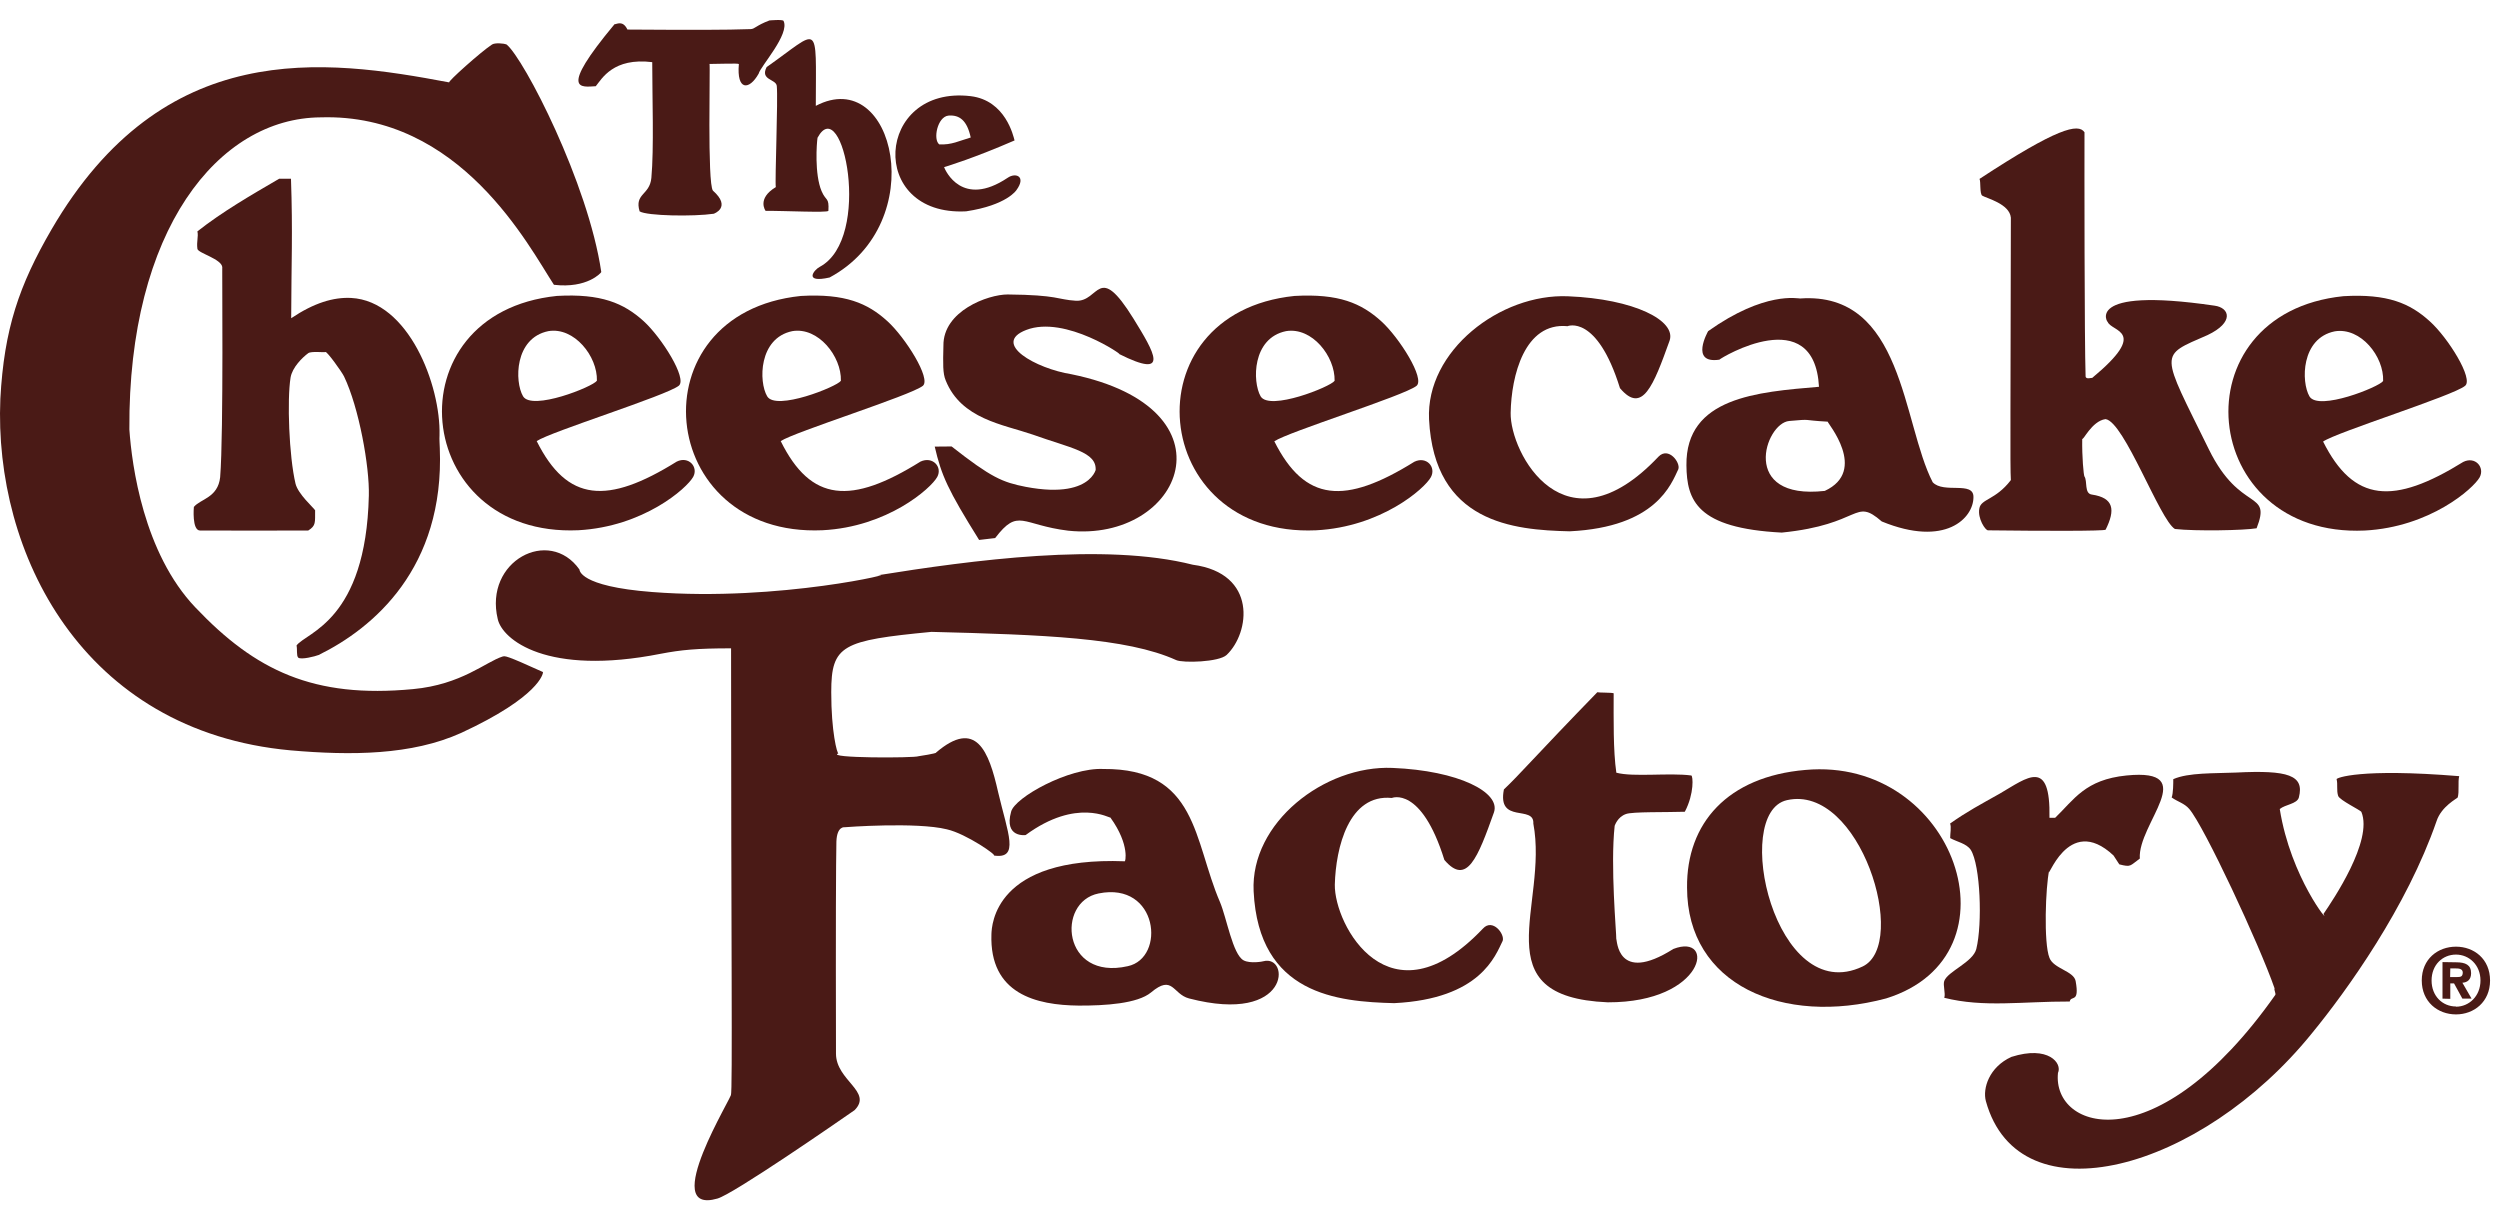 <svg width="84" height="41" viewBox="0 0 84 41" fill="none" xmlns="http://www.w3.org/2000/svg">
<path d="M82.324 32.829L82.33 32.538L82.514 32.539C82.613 32.538 82.746 32.549 82.749 32.676C82.746 32.814 82.683 32.829 82.556 32.829H82.324ZM82.33 33.042H82.456L82.736 33.554H83.045L82.736 33.02C82.897 33.01 83.029 32.923 83.029 32.698C83.029 32.421 82.843 32.333 82.524 32.333L82.068 32.326V33.554L82.33 33.561V33.042ZM83.666 32.944C83.666 32.222 83.127 31.808 82.521 31.808C81.911 31.808 81.371 32.224 81.371 32.944C81.371 33.662 81.911 34.084 82.521 34.084C83.127 34.084 83.666 33.662 83.666 32.944ZM83.344 32.944C83.344 33.468 82.962 33.825 82.521 33.825V33.818C82.068 33.818 81.701 33.468 81.701 32.944C81.701 32.421 82.068 32.074 82.521 32.074C82.96 32.074 83.344 32.421 83.344 32.944Z" fill="#4A1A16"/>
<path d="M46.788 25.802C44.505 25.705 42.008 27.643 42.122 29.948C42.292 33.423 44.949 33.658 46.846 33.706C49.75 33.561 50.245 32.106 50.49 31.612C50.568 31.388 50.153 30.846 49.829 31.198C46.679 34.518 44.828 31.077 44.85 29.724C44.882 28.478 45.32 26.669 46.765 26.812C46.765 26.812 47.753 26.394 48.531 28.894C49.285 29.78 49.655 28.815 50.196 27.298C50.432 26.625 49.01 25.892 46.788 25.802Z" fill="#4A1A16"/>
<path d="M16.724 20.8C16.875 21.487 18.37 22.726 22.204 21.966C22.884 21.837 23.403 21.784 24.564 21.784C24.564 31.32 24.618 36.751 24.559 36.774C24.677 36.735 22.099 40.85 24.104 40.272C24.642 40.122 28.154 37.691 28.713 37.302C29.336 36.677 28.089 36.311 28.089 35.401C28.079 30.982 28.089 28.984 28.103 28.276C28.122 27.745 28.384 27.795 28.384 27.795C28.371 27.794 30.799 27.612 31.814 27.865C32.469 28.012 33.554 28.774 33.384 28.744C34.271 28.885 33.861 27.997 33.538 26.62C33.225 25.227 32.797 24.138 31.452 25.286C31.49 25.313 30.877 25.409 30.863 25.409C30.734 25.472 27.701 25.478 28.172 25.313C28.129 25.335 27.928 24.589 27.93 23.254C27.93 21.671 28.299 21.52 31.296 21.231C35.016 21.327 37.853 21.422 39.522 22.18C39.748 22.281 40.953 22.249 41.214 22.007C41.999 21.266 42.257 19.265 40.078 18.975C37.109 18.22 32.644 18.823 29.462 19.334C30.431 19.187 26.19 20.226 21.915 19.892C19.432 19.701 19.476 19.141 19.469 19.135C18.45 17.695 16.259 18.852 16.724 20.8Z" fill="#4A1A16"/>
<path d="M50.531 26.525C50.3 27.701 51.557 27.032 51.52 27.671C52.038 30.418 49.773 33.498 54.022 33.678C57.311 33.687 57.663 31.329 56.224 31.885C54.318 33.089 54.337 31.554 54.307 31.551C54.313 31.354 54.105 29.096 54.253 27.746C54.26 27.739 54.343 27.452 54.633 27.351C54.845 27.27 55.983 27.296 56.61 27.275C56.934 26.66 56.885 26.058 56.826 26.056C56.096 25.958 54.883 26.117 54.309 25.963C54.201 25.226 54.219 24.151 54.219 23.294C54.156 23.267 53.714 23.276 53.67 23.259C51.596 25.393 51.056 26.03 50.531 26.525Z" fill="#4A1A16"/>
<path d="M73.022 26.18C73.022 26.312 73.022 26.658 72.968 26.795C73.167 26.938 73.396 26.99 73.558 27.18C74.059 27.759 75.922 31.752 76.426 33.21C76.4 33.255 76.476 33.382 76.45 33.429C72.453 39.102 68.949 37.985 69.148 36.049C69.298 35.732 68.833 35.114 67.582 35.512C66.832 35.855 66.612 36.574 66.725 36.997C67.839 41.03 73.952 39.329 77.675 34.725C78.861 33.281 80.87 30.474 81.869 27.588C82.032 27.093 82.555 26.832 82.579 26.795C82.636 26.605 82.58 26.262 82.629 26.079C79.286 25.806 78.502 26.139 78.51 26.18C78.555 26.358 78.501 26.556 78.562 26.741C78.605 26.884 79.319 27.223 79.343 27.282C79.74 28.246 78.387 30.243 78.068 30.71C78.324 31.113 76.97 29.508 76.6 27.183C76.785 27.029 77.179 27.015 77.242 26.795C77.435 26.046 76.883 25.87 75.131 25.958C74.403 25.99 73.53 25.954 73.022 26.18Z" fill="#4A1A16"/>
<path d="M69.053 27.478H68.862C68.901 25.459 68.132 26.117 67.193 26.665C66.553 27.026 66.091 27.268 65.523 27.671C65.571 27.778 65.523 28.032 65.526 28.16C65.751 28.286 66.071 28.339 66.216 28.553C66.543 29.064 66.612 31.042 66.404 31.885C66.29 32.333 65.444 32.636 65.327 32.961C65.277 33.102 65.378 33.382 65.327 33.526C66.659 33.86 67.938 33.647 69.543 33.651C69.582 33.429 69.881 33.729 69.741 32.961C69.675 32.624 69 32.549 68.862 32.184C68.662 31.689 68.732 29.786 68.853 29.241C68.758 29.724 69.458 27.283 71.015 28.745L71.208 29.042C71.612 29.146 71.56 29.091 71.898 28.848C71.818 27.675 73.979 25.806 71.45 26.056C70.06 26.196 69.692 26.863 69.053 27.478Z" fill="#4A1A16"/>
<path d="M56.685 29.824C56.685 33.094 59.912 34.473 63.374 33.547C68.011 32.106 65.683 25.413 60.659 25.87C58.055 26.093 56.663 27.652 56.685 29.824ZM62.586 32.473C59.64 33.877 58.162 27.305 60.042 26.885C62.493 26.332 64.158 31.719 62.586 32.473Z" fill="#4A1A16"/>
<path d="M33.973 27.275C33.729 28.16 34.461 28.058 34.461 28.058C36.181 26.794 37.293 27.504 37.309 27.469C37.982 28.403 37.803 28.99 37.791 28.939C33.408 28.773 33.323 31.097 33.312 31.387C33.241 33.401 34.823 33.774 36.245 33.788C37.136 33.792 38.22 33.722 38.674 33.347C39.409 32.728 39.399 33.401 39.95 33.547C43.387 34.441 43.35 32.058 42.448 32.298C42.448 32.303 42.008 32.389 41.782 32.266C41.417 32.062 41.219 30.849 40.991 30.309C40.1 28.246 40.245 25.814 37.072 25.838C35.915 25.784 34.09 26.797 33.973 27.275ZM37.892 32.464C35.695 32.961 35.48 30.305 36.913 30.02C38.919 29.613 39.181 32.19 37.892 32.464Z" fill="#4A1A16"/>
<path d="M15.095 2.769C10.881 1.972 5.495 1.244 1.728 7.715C0.643 9.586 0.137 11.051 0.012 13.4C-0.212 18.559 2.749 24.57 9.764 25.212C11.796 25.389 13.832 25.377 15.495 24.626C18.12 23.411 18.259 22.623 18.243 22.58C16.98 22.006 16.974 22.038 16.885 22.06C16.325 22.235 15.507 23.003 13.879 23.154C10.535 23.473 8.578 22.531 6.565 20.41C4.823 18.584 4.429 15.631 4.347 14.432C4.301 7.726 7.335 3.962 10.779 3.943C15.473 3.802 17.771 8.284 18.612 9.569C19.735 9.701 20.203 9.16 20.203 9.14C19.763 6.146 17.606 1.974 17.023 1.496C16.913 1.451 16.623 1.434 16.532 1.496C16.176 1.724 15.018 2.76 15.095 2.769Z" fill="#4A1A16"/>
<path d="M66.512 6.011C66.559 6.105 66.512 6.517 66.605 6.575C66.746 6.662 67.522 6.847 67.565 7.314C67.559 13.268 67.535 15.736 67.565 16.131C67.045 16.811 66.559 16.755 66.505 17.089C66.442 17.418 66.707 17.822 66.797 17.819C68.712 17.843 70.696 17.845 70.749 17.798C71.082 17.129 71.028 16.727 70.283 16.617C70.024 16.581 70.144 16.158 70.036 16.007C70.011 15.967 69.952 15.363 69.963 14.736C69.974 14.853 70.277 14.145 70.746 14.082C71.375 14.167 72.57 17.472 73.077 17.774C73.772 17.852 75.416 17.822 75.822 17.75C76.336 16.432 75.28 17.258 74.219 15.101C72.587 11.776 72.522 11.983 74.175 11.258C75.078 10.829 74.918 10.338 74.407 10.27C69.91 9.61 70.854 10.913 70.816 10.809C70.934 11.159 72.238 11.087 70.299 12.697C70.283 12.685 70.082 12.763 70.076 12.643C70.036 11.468 70.036 5.509 70.039 4.444C69.832 4.133 69.117 4.302 66.512 6.011Z" fill="#4A1A16"/>
<path d="M36.147 10.105C35.525 10.067 35.566 9.91 33.856 9.894C33.199 9.894 31.684 10.447 31.699 11.615C31.684 12.225 31.675 12.546 31.777 12.786C32.299 14.082 33.705 14.26 34.699 14.602C35.961 15.057 36.867 15.18 36.812 15.808C36.854 15.458 36.914 16.825 34.464 16.358C33.682 16.205 33.304 16.045 31.974 15.001L31.407 15.006C31.632 15.976 31.843 16.451 32.898 18.142L33.437 18.079C34.221 17.054 34.319 17.639 35.892 17.831C39.723 18.236 41.625 13.728 36.003 12.575C34.807 12.385 33.304 11.541 34.48 11.087C35.795 10.576 37.801 11.983 37.599 11.893C39.345 12.768 38.775 11.827 38.086 10.708C36.884 8.769 36.95 10.152 36.147 10.105Z" fill="#4A1A16"/>
<path d="M52.688 9.955C50.406 9.857 47.905 11.791 48.016 14.091C48.191 17.568 50.849 17.809 52.743 17.852C55.652 17.711 56.155 16.259 56.393 15.763C56.468 15.539 56.062 15.001 55.727 15.342C52.58 18.672 50.734 15.219 50.758 13.873C50.779 12.629 51.224 10.821 52.667 10.96C52.667 10.96 53.655 10.543 54.431 13.042C55.183 13.933 55.554 12.961 56.097 11.45C56.335 10.774 54.91 10.045 52.688 9.955Z" fill="#4A1A16"/>
<path d="M27.637 17.816C29.817 17.706 31.281 16.411 31.491 16.026C31.674 15.693 31.34 15.319 30.929 15.509C28.6 16.963 27.25 16.878 26.232 14.821C26.687 14.514 30.585 13.295 31.006 12.965C31.297 12.733 30.419 11.338 29.817 10.792C29.149 10.184 28.394 9.86 26.91 9.944C21.306 10.523 22.023 18.065 27.637 17.816ZM28.254 12.795C28.123 12.992 26.065 13.817 25.776 13.314C25.489 12.828 25.489 11.359 26.622 11.126C27.492 10.979 28.278 11.975 28.254 12.795Z" fill="#4A1A16"/>
<path d="M44.219 17.818C46.402 17.706 47.87 16.417 48.078 16.032C48.261 15.693 47.928 15.319 47.522 15.515C45.192 16.964 43.847 16.878 42.817 14.828C43.275 14.513 47.171 13.299 47.592 12.967C47.894 12.733 47.015 11.341 46.408 10.792C45.735 10.186 44.986 9.86 43.493 9.944C37.893 10.523 38.609 18.072 44.219 17.818ZM44.843 12.795C44.708 12.996 42.656 13.817 42.357 13.317C42.077 12.828 42.069 11.359 43.212 11.126C44.087 10.983 44.861 11.975 44.843 12.795Z" fill="#4A1A16"/>
<path d="M79.456 17.826C81.642 17.711 83.105 16.419 83.317 16.037C83.496 15.701 83.166 15.321 82.765 15.521C80.424 16.971 79.085 16.889 78.056 14.836C78.516 14.518 82.411 13.303 82.823 12.967C83.126 12.744 82.253 11.345 81.642 10.797C80.977 10.191 80.221 9.864 78.736 9.952C73.134 10.53 73.846 18.078 79.456 17.826ZM80.073 12.802C79.949 12.998 77.897 13.823 77.598 13.319C77.314 12.831 77.314 11.364 78.447 11.133C79.323 10.988 80.106 11.983 80.073 12.802Z" fill="#4A1A16"/>
<path d="M19.434 17.816C21.615 17.697 23.079 16.411 23.293 16.02C23.471 15.69 23.139 15.313 22.738 15.51C20.406 16.962 19.06 16.874 18.033 14.821C18.491 14.508 22.385 13.295 22.807 12.961C23.103 12.727 22.229 11.338 21.627 10.791C20.955 10.184 20.2 9.86 18.714 9.943C13.108 10.519 13.822 18.066 19.434 17.816ZM20.056 12.792C19.925 12.995 17.87 13.813 17.574 13.314C17.286 12.821 17.286 11.359 18.425 11.126C19.295 10.98 20.08 11.975 20.056 12.792Z" fill="#4A1A16"/>
<path d="M57.394 11.126C57.394 11.126 56.759 12.235 57.771 12.085C57.839 12.012 60.961 10.138 61.118 12.996C59.05 13.172 56.636 13.346 56.664 15.637C56.677 16.811 57.007 17.749 59.868 17.895C62.578 17.622 62.283 16.7 63.227 17.521C65.368 18.399 66.314 17.406 66.308 16.7C66.315 16.154 65.306 16.596 64.939 16.204C63.914 14.218 63.964 9.785 60.485 10.029C60.414 10.035 59.302 9.772 57.394 11.126ZM61.411 14.168C61.381 14.189 62.782 15.811 61.313 16.494C58.443 16.817 59.302 14.218 60.117 14.145C60.925 14.073 60.499 14.119 61.411 14.168Z" fill="#4A1A16"/>
<path d="M11.797 10.011C11.206 9.982 10.554 10.175 9.784 10.692C9.789 8.85 9.84 7.806 9.777 6.006H9.379C8.442 6.552 7.464 7.118 6.633 7.774C6.673 7.953 6.599 8.116 6.633 8.363C6.658 8.507 7.452 8.7 7.47 8.984C7.455 8.7 7.518 14.557 7.397 16.036C7.321 16.726 6.737 16.762 6.514 17.033C6.514 17.033 6.441 17.831 6.726 17.826C7.936 17.831 9.145 17.826 10.356 17.826C10.623 17.66 10.583 17.555 10.588 17.145C10.518 17.039 10.021 16.608 9.93 16.254C9.71 15.325 9.643 13.434 9.763 12.686C9.821 12.344 10.158 12.013 10.356 11.867C10.461 11.791 10.91 11.851 10.937 11.827C10.993 11.812 11.479 12.484 11.56 12.649C12.062 13.693 12.419 15.681 12.393 16.654C12.295 20.865 10.284 21.246 9.964 21.688C9.994 21.82 9.955 22.024 10.019 22.095C10.114 22.177 10.592 22.053 10.708 22.007C12.535 21.11 14.94 19.094 14.777 15.057C14.773 14.915 14.76 14.773 14.768 14.63C14.811 12.945 13.73 10.111 11.797 10.011Z" fill="#4A1A16"/>
<path d="M25.853 0.687C25.853 0.687 26.302 0.646 26.327 0.702C26.547 1.149 25.545 2.236 25.492 2.473C25.171 3.044 24.746 3.048 24.826 2.152C24.805 2.12 24.175 2.149 23.84 2.149C23.869 2.201 23.762 6.155 23.954 6.405C24.595 6.973 23.981 7.182 23.981 7.182C23.308 7.28 21.739 7.257 21.491 7.102C21.31 6.495 21.83 6.565 21.886 5.979C21.976 5.001 21.915 3.244 21.915 2.088C20.608 1.928 20.225 2.642 20.018 2.897C19.54 2.919 18.735 3.11 20.647 0.815C20.72 0.818 20.924 0.666 21.082 0.993C23.282 1.008 24.385 1.008 25.222 0.978C25.364 0.974 25.4 0.858 25.853 0.687Z" fill="#4A1A16"/>
<path d="M25.759 2.254C25.532 2.697 26.072 2.65 26.1 2.887C26.145 3.336 26.033 6.076 26.067 6.287C25.419 6.676 25.724 7.085 25.724 7.085C26.385 7.08 27.788 7.154 27.834 7.085C27.862 6.614 27.755 6.775 27.604 6.419C27.364 5.849 27.44 4.806 27.469 4.628C28.314 3.066 29.328 8.008 27.546 8.965C27.351 9.062 26.982 9.524 27.874 9.324C31.286 7.494 30.057 2.162 27.411 3.557C27.415 0.656 27.573 0.979 25.759 2.254Z" fill="#4A1A16"/>
<path d="M32.46 7.101C33.834 6.894 34.152 6.388 34.152 6.388C34.492 5.923 34.125 5.787 33.856 5.975C32.324 6.998 31.765 5.729 31.721 5.616C31.887 5.564 32.719 5.313 34.089 4.719C34.05 4.573 33.787 3.373 32.615 3.231C29.413 2.852 29.128 7.272 32.46 7.101ZM32.616 4.62C32.227 4.733 31.969 4.875 31.559 4.851C31.343 4.69 31.494 3.925 31.867 3.884C32.24 3.854 32.493 4.046 32.616 4.62Z" fill="#4A1A16"/>
</svg>
